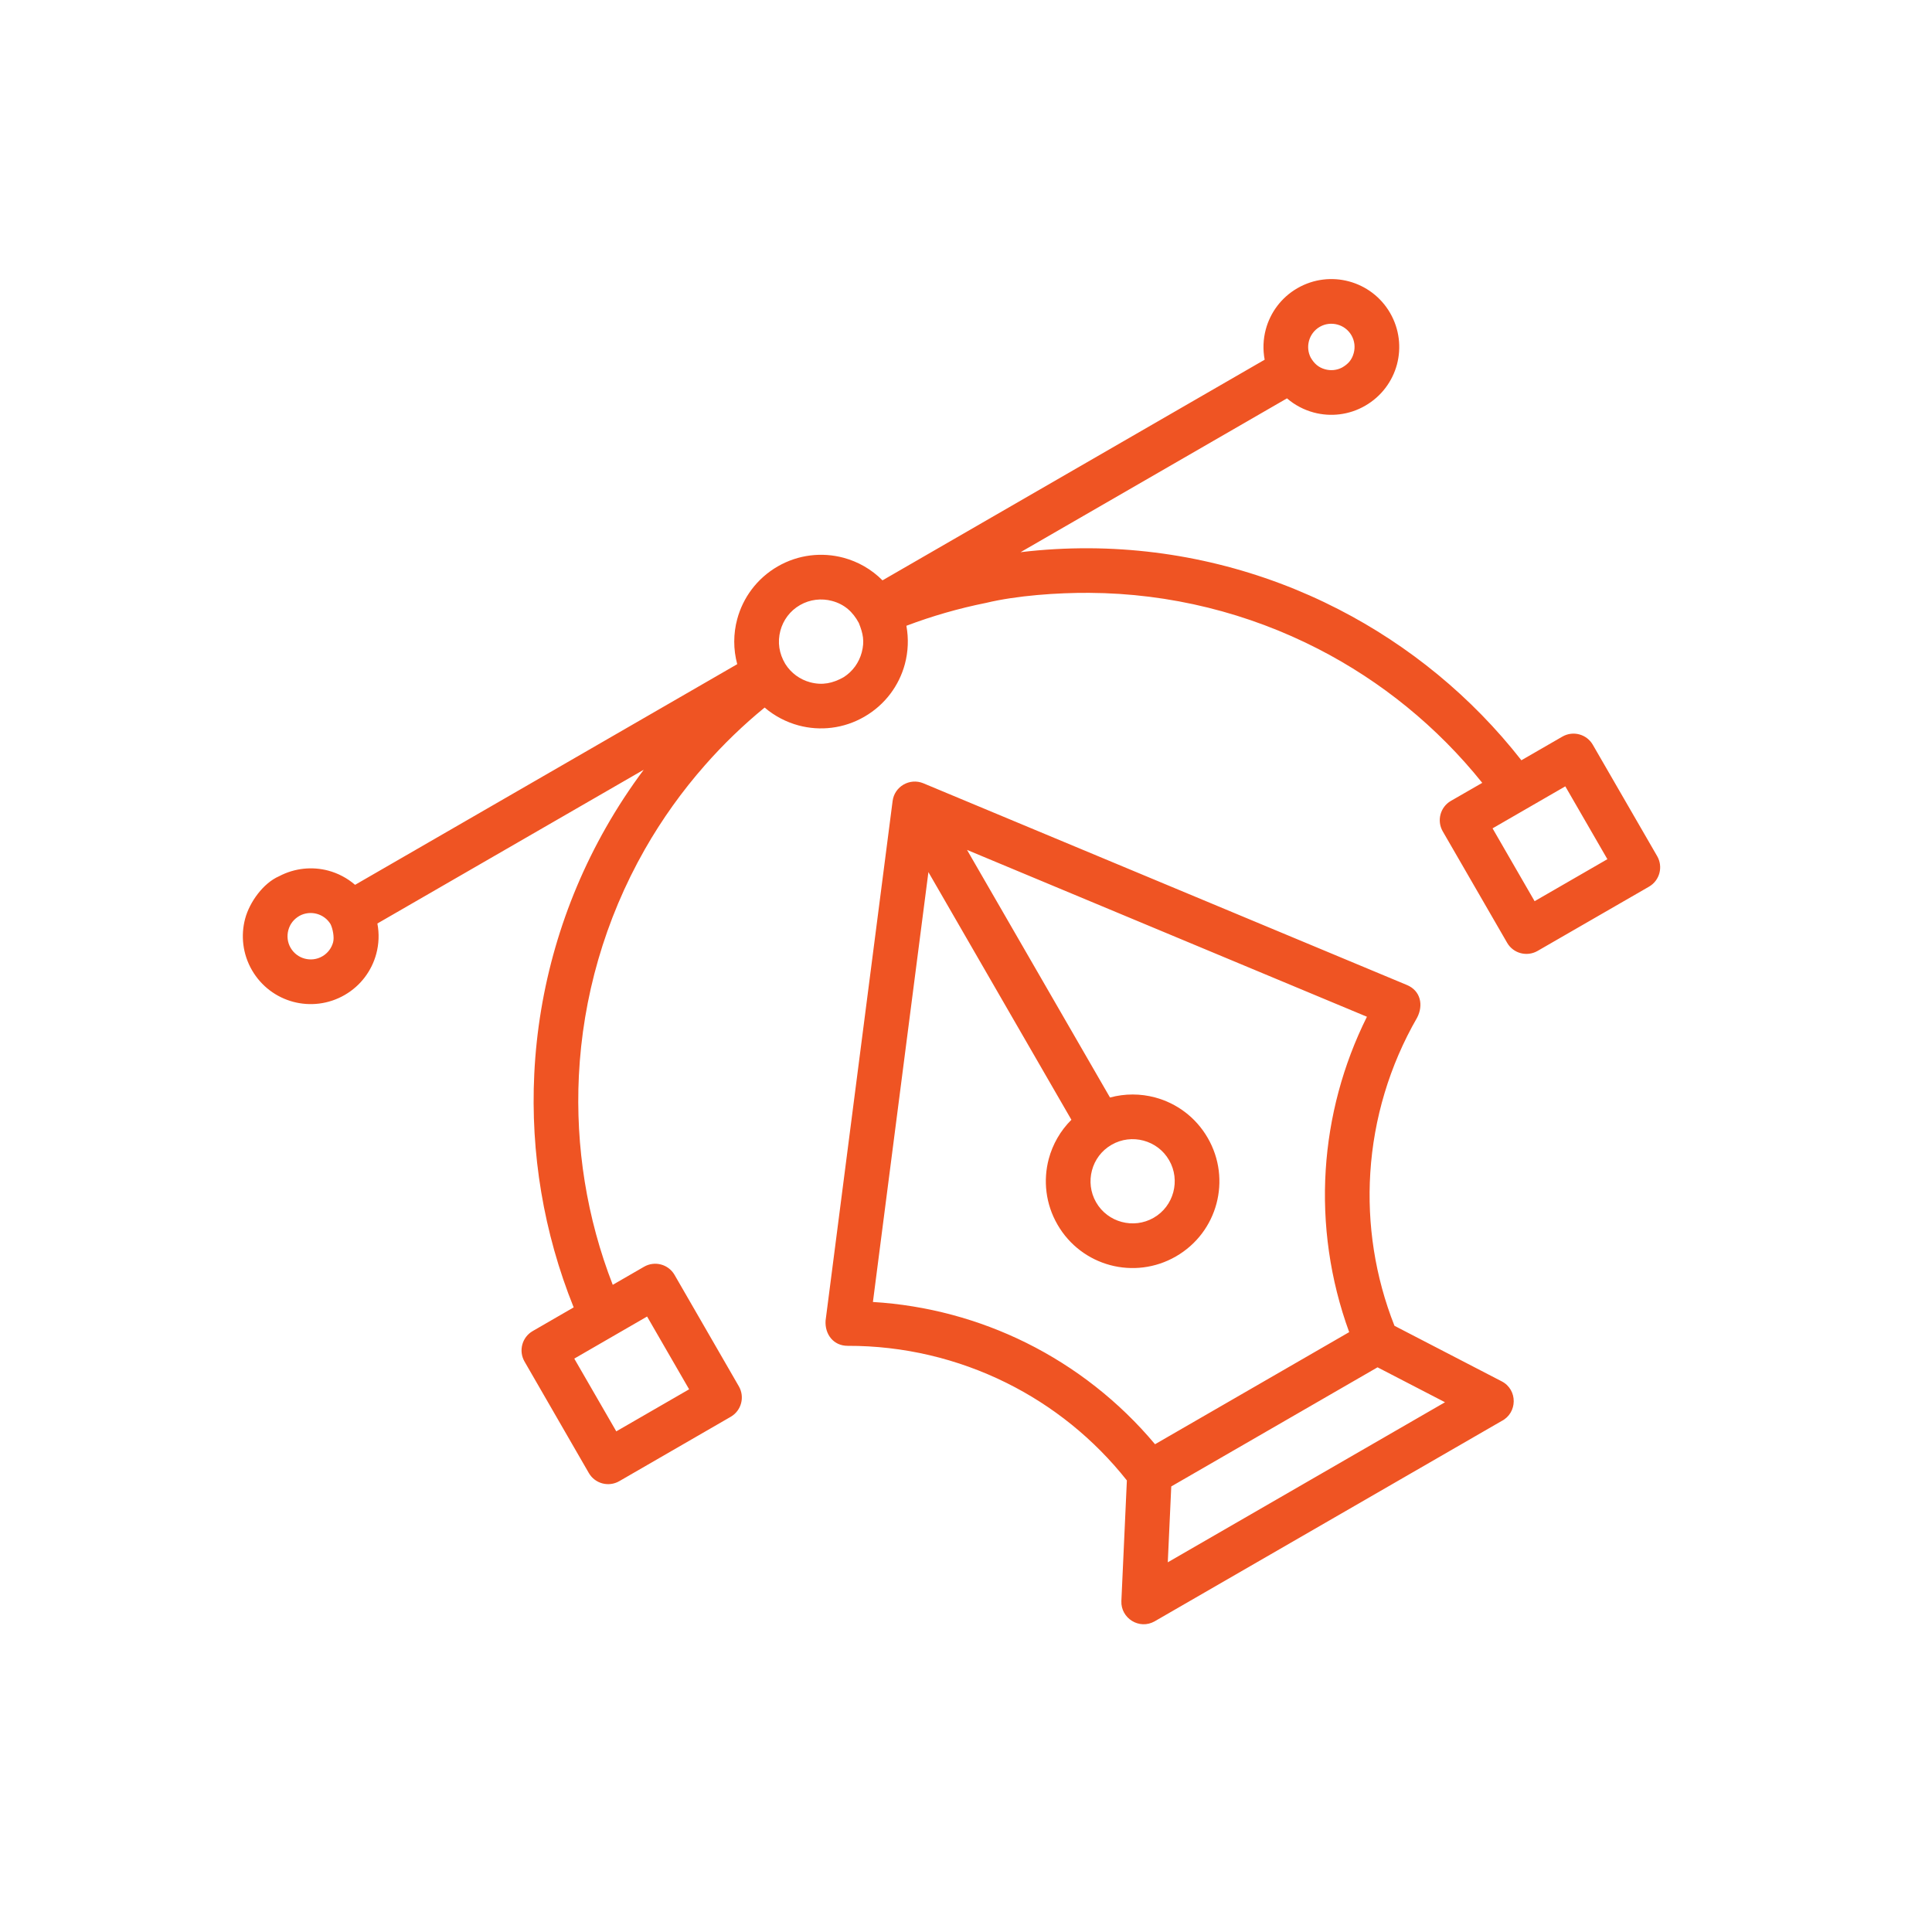 <svg width="90" height="90" viewBox="0 0 90 90" fill="none" xmlns="http://www.w3.org/2000/svg">
<path d="M15.397 43.049C15.248 42.803 15.014 42.639 14.755 42.569C14.491 42.498 14.199 42.526 13.945 42.667C13.687 42.819 13.509 43.04 13.431 43.332C13.36 43.601 13.389 43.897 13.537 44.152C13.687 44.411 13.928 44.586 14.194 44.656C14.462 44.728 14.759 44.698 15.014 44.55C15.272 44.402 15.447 44.16 15.518 43.893C15.58 43.662 15.502 43.259 15.397 43.049ZM53.806 67.278L62.85 62.056C61.958 59.611 61.597 57.035 61.757 54.497C61.913 52.04 62.557 49.611 63.677 47.364L45.048 39.592L51.708 51.126C52.405 50.937 53.131 50.942 53.807 51.123C54.804 51.389 55.701 52.039 56.26 53.007C56.82 53.973 56.934 55.076 56.667 56.074C56.401 57.07 55.751 57.968 54.783 58.527C53.817 59.086 52.714 59.2 51.717 58.934C50.72 58.667 49.823 58.018 49.264 57.05C48.704 56.084 48.59 54.98 48.856 53.983C49.038 53.306 49.396 52.674 49.91 52.164L43.249 40.626L40.664 60.651C43.173 60.803 45.598 61.46 47.802 62.551C50.084 63.684 52.136 65.285 53.806 67.278ZM64.96 61.761L69.953 64.347C70.713 64.738 70.694 65.823 69.946 66.199L53.792 75.525C53.076 75.936 52.203 75.384 52.238 74.58L52.494 68.964C50.962 67.029 49.037 65.486 46.88 64.417C44.612 63.293 42.085 62.687 39.488 62.694C38.823 62.694 38.417 62.153 38.459 61.517L41.581 37.316C41.668 36.632 42.382 36.229 43.01 36.487L65.537 45.884C66.18 46.151 66.318 46.824 66.015 47.406C64.726 49.642 63.993 52.118 63.834 54.626C63.682 57.031 64.054 59.47 64.96 61.761ZM64.171 63.695L54.562 69.244L54.4 72.778L67.314 65.322L64.171 63.695ZM53.27 53.134C52.785 53.004 52.248 53.058 51.782 53.328C51.313 53.596 50.997 54.033 50.868 54.52C50.738 55.005 50.792 55.542 51.061 56.008C51.33 56.477 51.767 56.793 52.253 56.922C52.739 57.052 53.275 56.998 53.742 56.729C54.211 56.46 54.526 56.024 54.656 55.537C54.786 55.051 54.732 54.515 54.462 54.048C54.194 53.579 53.757 53.264 53.27 53.134ZM69.049 36.468C66.953 33.854 64.341 31.736 61.409 30.23C58.161 28.562 54.515 27.638 50.738 27.617C49.265 27.609 47.368 27.74 45.939 28.084C44.665 28.339 43.421 28.698 42.223 29.151C42.333 29.749 42.306 30.359 42.153 30.933C41.886 31.93 41.236 32.827 40.268 33.386C39.302 33.946 38.199 34.061 37.202 33.794C36.626 33.639 36.082 33.356 35.619 32.961C34.63 33.77 33.698 34.668 32.837 35.648C31.781 36.848 30.84 38.16 30.038 39.567C28.169 42.851 27.145 46.469 26.966 50.115C26.805 53.411 27.331 56.733 28.544 59.852L30.002 59.01C30.499 58.723 31.136 58.892 31.423 59.389L34.42 64.583C34.704 65.079 34.535 65.713 34.041 65.999L28.851 68.997C28.354 69.285 27.717 69.116 27.43 68.619L24.433 63.424C24.149 62.928 24.318 62.295 24.812 62.008L26.724 60.903C25.322 57.422 24.708 53.705 24.889 50.017C25.084 46.049 26.197 42.113 28.231 38.541C28.766 37.601 29.354 36.706 29.988 35.857L17.58 43.02C17.671 43.493 17.651 43.976 17.529 44.43C17.321 45.21 16.812 45.914 16.057 46.35C15.299 46.787 14.437 46.876 13.657 46.668C12.877 46.459 12.174 45.95 11.738 45.195C11.3 44.437 11.212 43.575 11.42 42.795C11.625 42.029 12.258 41.14 13.002 40.818C13.733 40.433 14.549 40.36 15.292 40.557C15.748 40.68 16.177 40.904 16.541 41.219L34.343 30.94C34.155 30.243 34.16 29.518 34.342 28.842C34.609 27.846 35.258 26.948 36.225 26.388C37.192 25.829 38.295 25.715 39.293 25.982C39.969 26.163 40.6 26.521 41.11 27.035L58.913 16.756C58.823 16.282 58.844 15.8 58.965 15.345C59.174 14.565 59.683 13.861 60.438 13.425C61.196 12.988 62.058 12.899 62.837 13.108C63.617 13.316 64.321 13.825 64.757 14.58C65.194 15.338 65.283 16.2 65.075 16.98C64.866 17.758 64.357 18.461 63.6 18.898C62.846 19.336 61.982 19.425 61.202 19.217C60.747 19.095 60.318 18.872 59.953 18.557L47.541 25.723C48.598 25.596 49.668 25.535 50.746 25.54C54.856 25.563 58.822 26.568 62.353 28.382C65.644 30.073 68.561 32.463 70.872 35.416L72.783 34.313C73.279 34.029 73.912 34.198 74.198 34.692L77.197 39.882C77.484 40.379 77.315 41.016 76.819 41.303L71.624 44.299C71.128 44.583 70.494 44.414 70.209 43.92L67.21 38.73C66.922 38.233 67.091 37.596 67.588 37.309L69.049 36.468ZM72.918 36.631C71.789 37.284 70.658 37.935 69.529 38.588L71.488 41.981L74.878 40.024L72.918 36.631ZM30.144 61.329L26.752 63.289L28.709 66.678L32.102 64.719L30.144 61.329ZM62.301 15.119C62.032 15.047 61.736 15.077 61.48 15.225C61.222 15.374 61.048 15.616 60.977 15.882C60.909 16.135 60.931 16.412 61.057 16.656C61.218 16.935 61.42 17.121 61.739 17.206C61.991 17.273 62.268 17.251 62.513 17.124C62.796 16.965 62.977 16.766 63.063 16.443C63.135 16.175 63.105 15.879 62.957 15.623C62.808 15.364 62.567 15.189 62.301 15.119ZM36.58 30.925C36.853 31.362 37.274 31.658 37.739 31.783C38.312 31.935 38.798 31.83 39.302 31.545C39.729 31.274 40.018 30.858 40.142 30.396C40.283 29.868 40.202 29.506 40.007 29.019C39.727 28.499 39.337 28.149 38.756 27.993C38.271 27.864 37.734 27.918 37.267 28.187C36.798 28.456 36.483 28.892 36.353 29.379C36.209 29.922 36.297 30.45 36.58 30.925Z" fill="#EF5423"/>
</svg>
